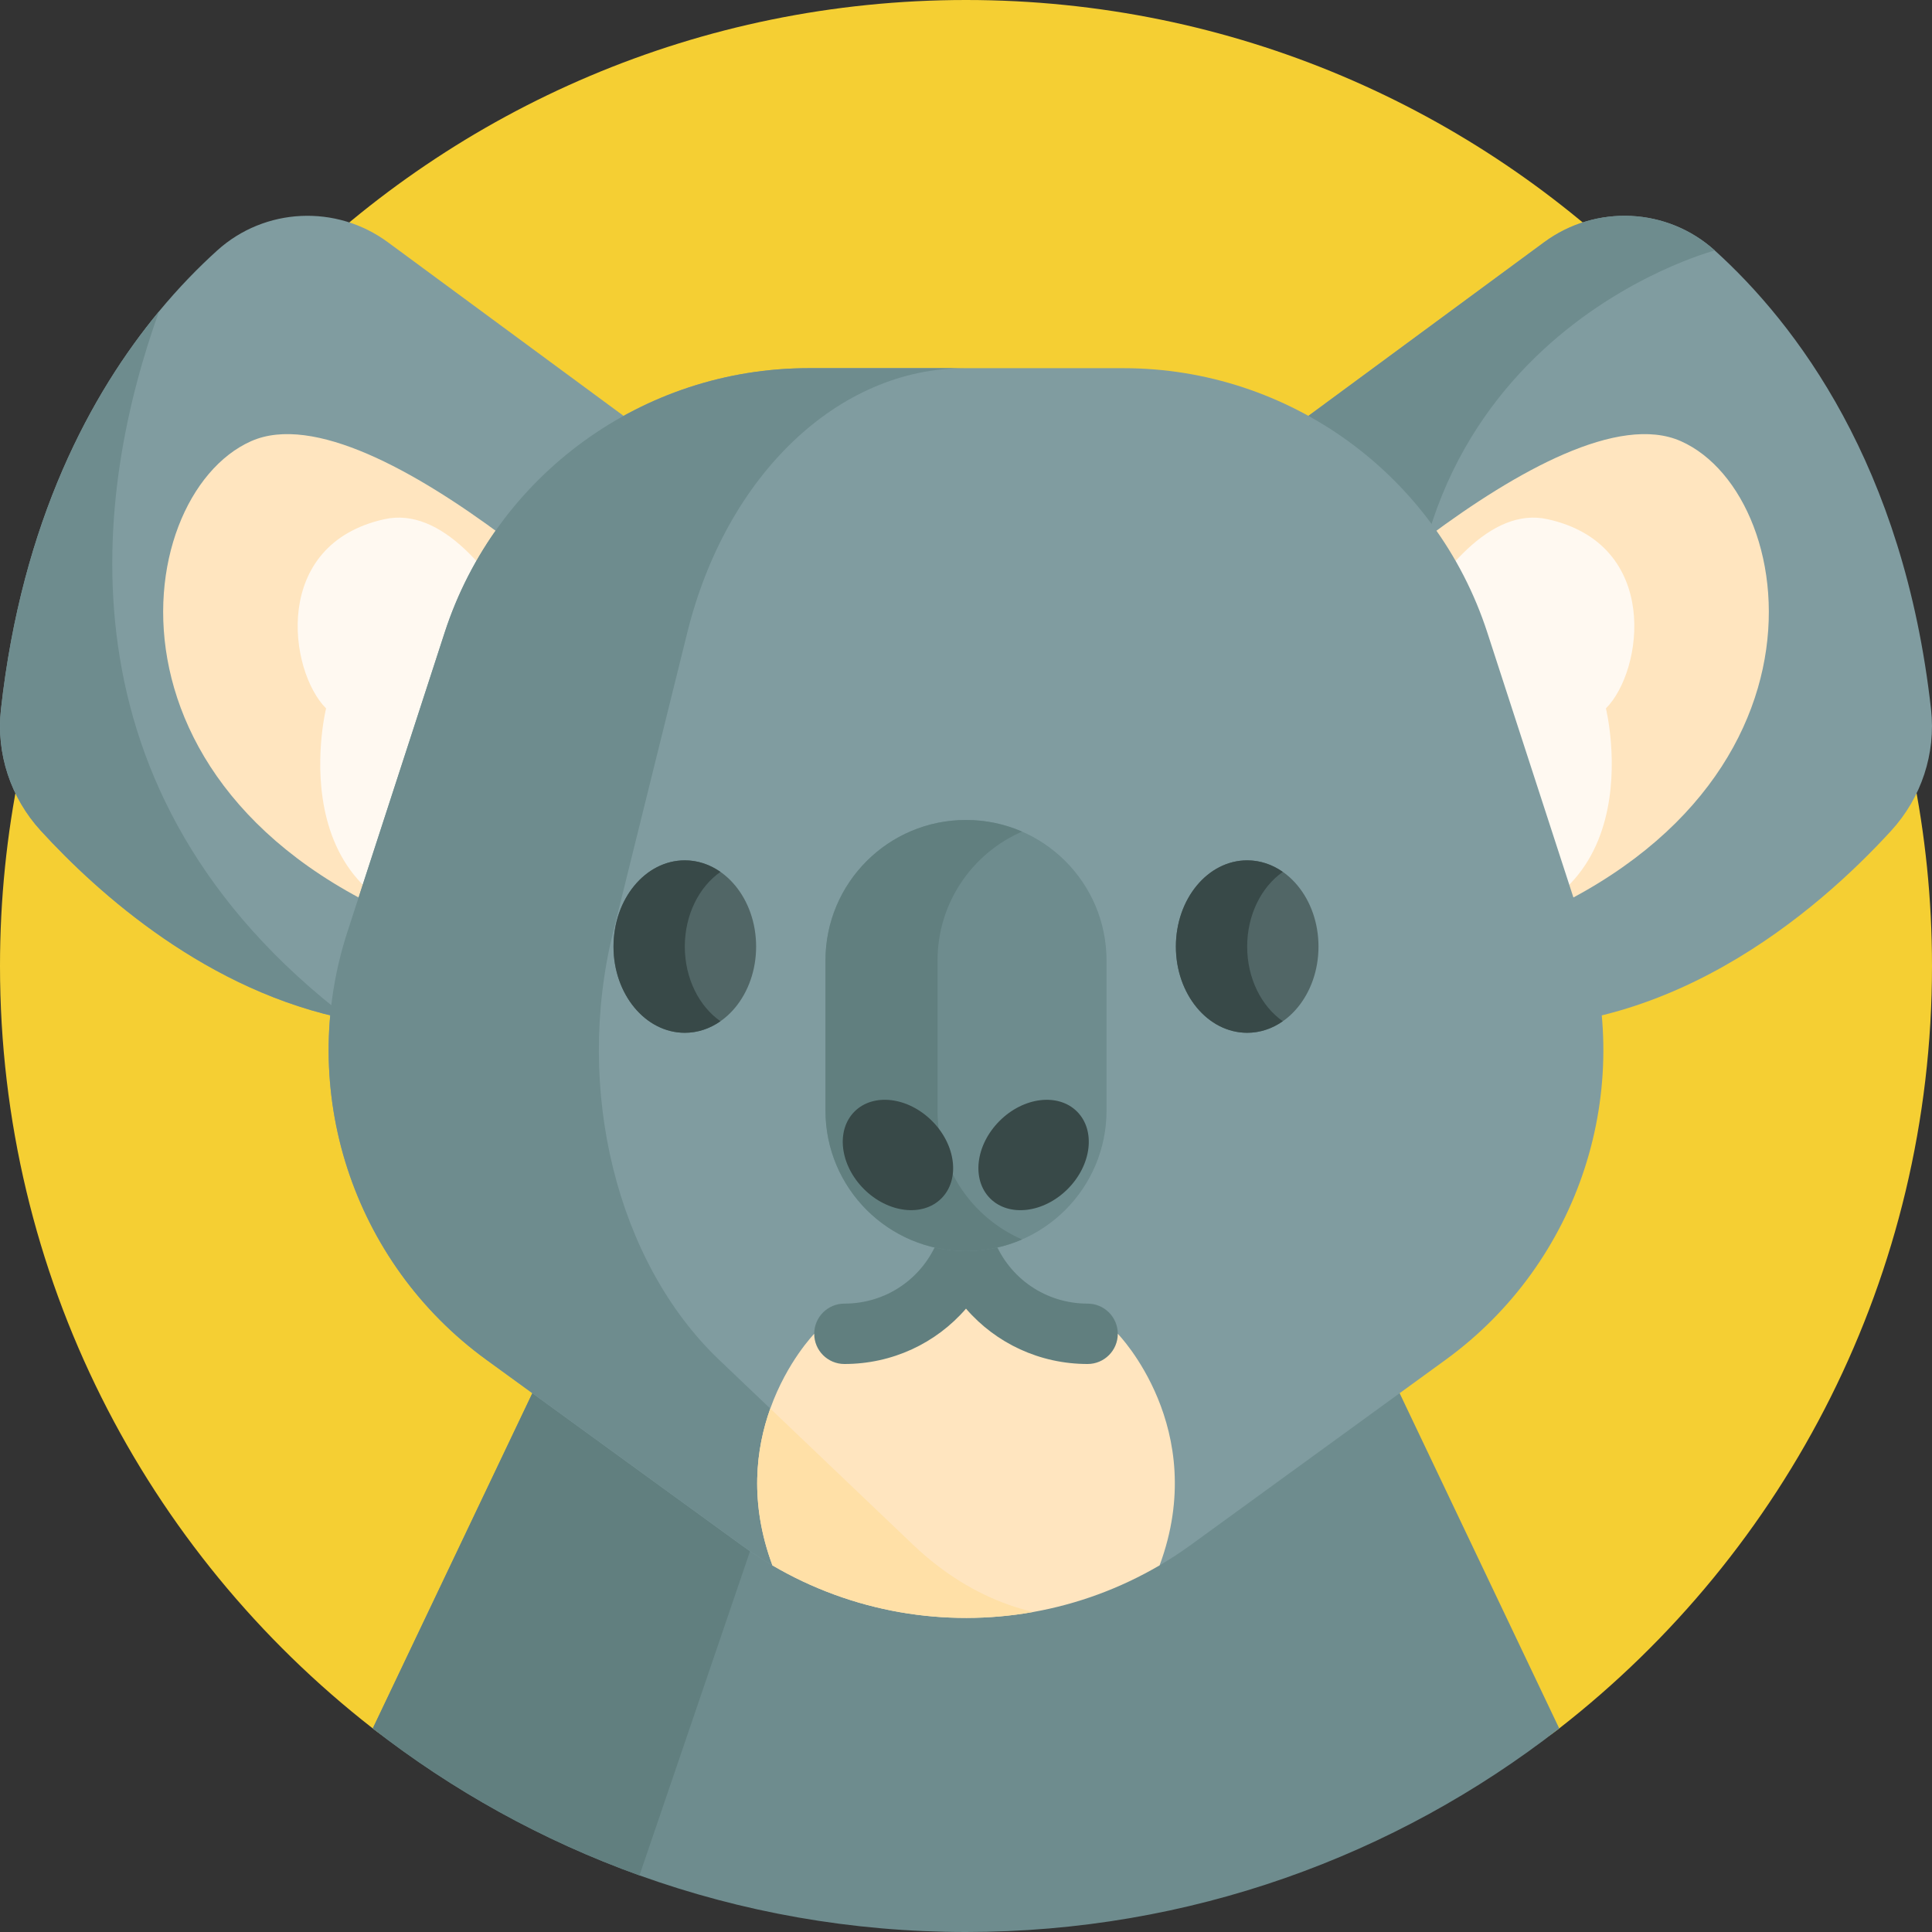 <svg id="Capa_1" enable-background="new 0 0 512 512" height="512" viewBox="0 0 512 512" width="512" xmlns="http://www.w3.org/2000/svg"><rect x="0" y="0" width="512" height="512" fill="#333333" stroke="none"/><g><path d="m512 256c0 82.12-38.67 155.21-98.79 202.05-43.39 33.81-97.95-30.86-157.21-30.86s-113.82 64.67-157.21 30.86c-60.12-46.84-98.79-119.93-98.79-202.05 0-141.38 114.62-256 256-256s256 114.62 256 256z" fill="#f5cf33"/><path d="m413.21 458.05c-43.39 33.81-97.95 53.95-157.21 53.95-30.37 0-59.5-5.29-86.53-15-25.71-9.23-49.53-22.46-70.68-38.95l64.16-134.78 12.48-26.21h161.14z" fill="#6e8c8e"/><path d="m211.29 374.37-41.82 122.63c-25.71-9.23-49.53-22.46-70.68-38.95l64.16-134.78z" fill="#617f7f"/><g><g><path d="m501.21 220.12c-19.37 21.18-60.92 57.47-113.94 51.41l-16.15-39.38-44.07-107.43 82.17-60.53c13.69-10.08 32.61-9.21 45.22 2.19 21.39 19.35 50.1 56.76 57.31 121.63 1.3 11.71-2.58 23.41-10.54 32.11z" fill="#809ca0"/><path d="m375.15 203.19c2.87 20.31.98 28.75-4.03 28.96l-44.07-107.43 82.17-60.53c13.69-10.08 32.61-9.21 45.22 2.19 0 0-95.1 24.81-79.29 136.81z" fill="#6e8c8e"/><path d="m336.665 178.251s75.836-76.01 108.815-61.322c32.978 14.688 44.406 101.589-58.816 133.389s-49.999-72.067-49.999-72.067z" fill="#ffe5bf"/><path d="m184.95 124.72-60.22 146.81c-11.24 1.28-21.96.67-32.06-1.31-37.58-7.34-66.61-33.41-81.88-50.1-7.96-8.7-11.84-20.4-10.54-32.11 5.57-50.11 23.97-83.84 41.91-105.51 5.29-6.38 10.53-11.72 15.4-16.12 12.61-11.4 31.53-12.27 45.22-2.19z" fill="#809ca0"/><path d="m175.335 178.251s-75.836-76.01-108.815-61.322c-32.978 14.688-44.406 101.589 58.816 133.389s49.999-72.067 49.999-72.067z" fill="#ffe5bf"/></g><g fill="#fff9f1"><path d="m156.807 206.285s-24.858-75.328-54.911-68.697-25.387 40.238-15.482 50.143c0 0-14.551 58.918 45.504 58.918s24.889-40.364 24.889-40.364z"/><path d="m355.193 206.285s24.858-75.328 54.911-68.697 25.387 40.238 15.482 50.143c0 0 14.551 58.918-45.504 58.918s-24.889-40.364-24.889-40.364z"/></g><path d="m383.1 360.36-67.49 49.04c-2.7 1.96-5.47 3.77-8.3 5.43-15.82 9.29-28.491-24.545-46.234-24.543-17.743.001-40.557 33.839-56.377 24.553-2.84-1.67-5.61-3.48-8.31-5.44l-67.49-49.04c-35.54-25.82-50.41-71.6-36.84-113.38l25.78-79.34c13.58-41.78 52.52-70.07 96.45-70.07h83.42c43.93 0 82.87 28.29 96.45 70.07l25.78 79.34c13.571 41.78-1.299 87.56-36.839 113.38z" fill="#809ca0"/><path d="m242 409.4c2.06 1.96 4.17 3.77 6.34 5.44-13.64-1.63-31.41 7.18-43.64 0-2.84-1.67-5.61-3.48-8.31-5.44l-67.49-49.04c-35.54-25.82-50.41-71.6-36.84-113.38l25.78-79.34c13.58-41.78 52.52-70.07 96.45-70.07h41.36c-33.48 0-63.16 28.29-73.51 70.07l-19.65 79.34c-10.34 41.78.99 87.56 28.08 113.38z" fill="#6e8c8e"/><path d="m307.31 414.83c-10.5 6.16-21.84 10.28-33.47 12.36h-.01c-23.42 4.17-47.99.06-69.13-12.35-6.18-16.66-4.36-30.96-.57-41.55 4.46-12.48 11.65-19.82 11.65-19.82s30.63 3.48 40.22-21.92c0 0 12.88 21.92 40.23 21.92 0 0 24.54 25.06 11.08 61.36z" fill="#ffe5bf"/><path d="m273.83 427.19c-23.42 4.17-47.99.06-69.13-12.35-6.18-16.66-4.36-30.96-.57-41.55l37.87 36.11c2.06 1.96 4.17 3.77 6.34 5.44 8 6.16 16.63 10.28 25.49 12.35z" fill="#ffe0a7"/><g><ellipse cx="181.483" cy="250.849" fill="#516666" rx="18.897" ry="22.848"/><path d="m190.924 270.637c-2.777 1.946-6.009 3.062-9.443 3.062-10.442 0-18.895-10.23-18.895-22.85s8.453-22.849 18.895-22.849c3.434 0 6.666 1.116 9.443 3.062-5.641 3.949-9.443 11.332-9.443 19.788s3.802 15.838 9.443 19.787z" fill="#384948"/><ellipse cx="330.517" cy="250.849" fill="#516666" rx="18.897" ry="22.848"/><path d="m339.958 270.637c-2.777 1.946-6.009 3.062-9.443 3.062-10.442 0-18.895-10.23-18.895-22.85s8.453-22.849 18.894-22.849c3.434 0 6.666 1.116 9.443 3.062-5.641 3.949-9.443 11.332-9.443 19.788s3.802 15.838 9.444 19.787z" fill="#384948"/></g><path d="m288.226 361.473c-12.678 0-24.294-5.484-32.226-14.667-7.931 9.183-19.547 14.667-32.225 14.667-4.418 0-8-3.582-8-8s3.582-8 8-8c11.009 0 20.737-6.621 24.784-16.867 1.206-3.054 4.156-5.061 7.44-5.061s6.234 2.007 7.44 5.061c4.047 10.246 13.775 16.867 24.785 16.867 4.418 0 8 3.582 8 8s-3.58 8-7.998 8z" fill="#617f7f"/><path d="m256 331.545c-20.569 0-37.243-16.674-37.243-37.243v-39.759c0-20.569 16.674-37.243 37.243-37.243 20.569 0 37.243 16.674 37.243 37.243v39.759c0 20.569-16.674 37.243-37.243 37.243z" fill="#6e8c8e"/><path d="m270.857 328.463c-4.55 1.98-9.58 3.08-14.86 3.08-20.57 0-37.24-16.67-37.24-37.24v-39.76c0-20.57 16.67-37.24 37.24-37.24 5.28 0 10.31 1.1 14.86 3.08-13.18 5.73-22.4 18.87-22.4 34.16v39.76c0 15.29 9.22 28.43 22.4 34.16z" fill="#617f7f"/><g fill="#384948"><ellipse cx="238.024" cy="306.089" rx="12.764" ry="16.281" transform="matrix(.707 -.707 .707 .707 -146.722 257.959)"/><ellipse cx="273.976" cy="306.089" rx="16.281" ry="12.764" transform="matrix(.707 -.707 .707 .707 -136.192 283.382)"/></g></g><path d="m92.67 270.22c-37.58-7.34-66.61-33.41-81.88-50.1-7.96-8.7-11.84-20.4-10.54-32.11 5.57-50.11 23.97-83.84 41.91-105.51-16.79 46.66-29.07 127.28 50.51 187.72z" fill="#6e8c8e"/></g></svg>